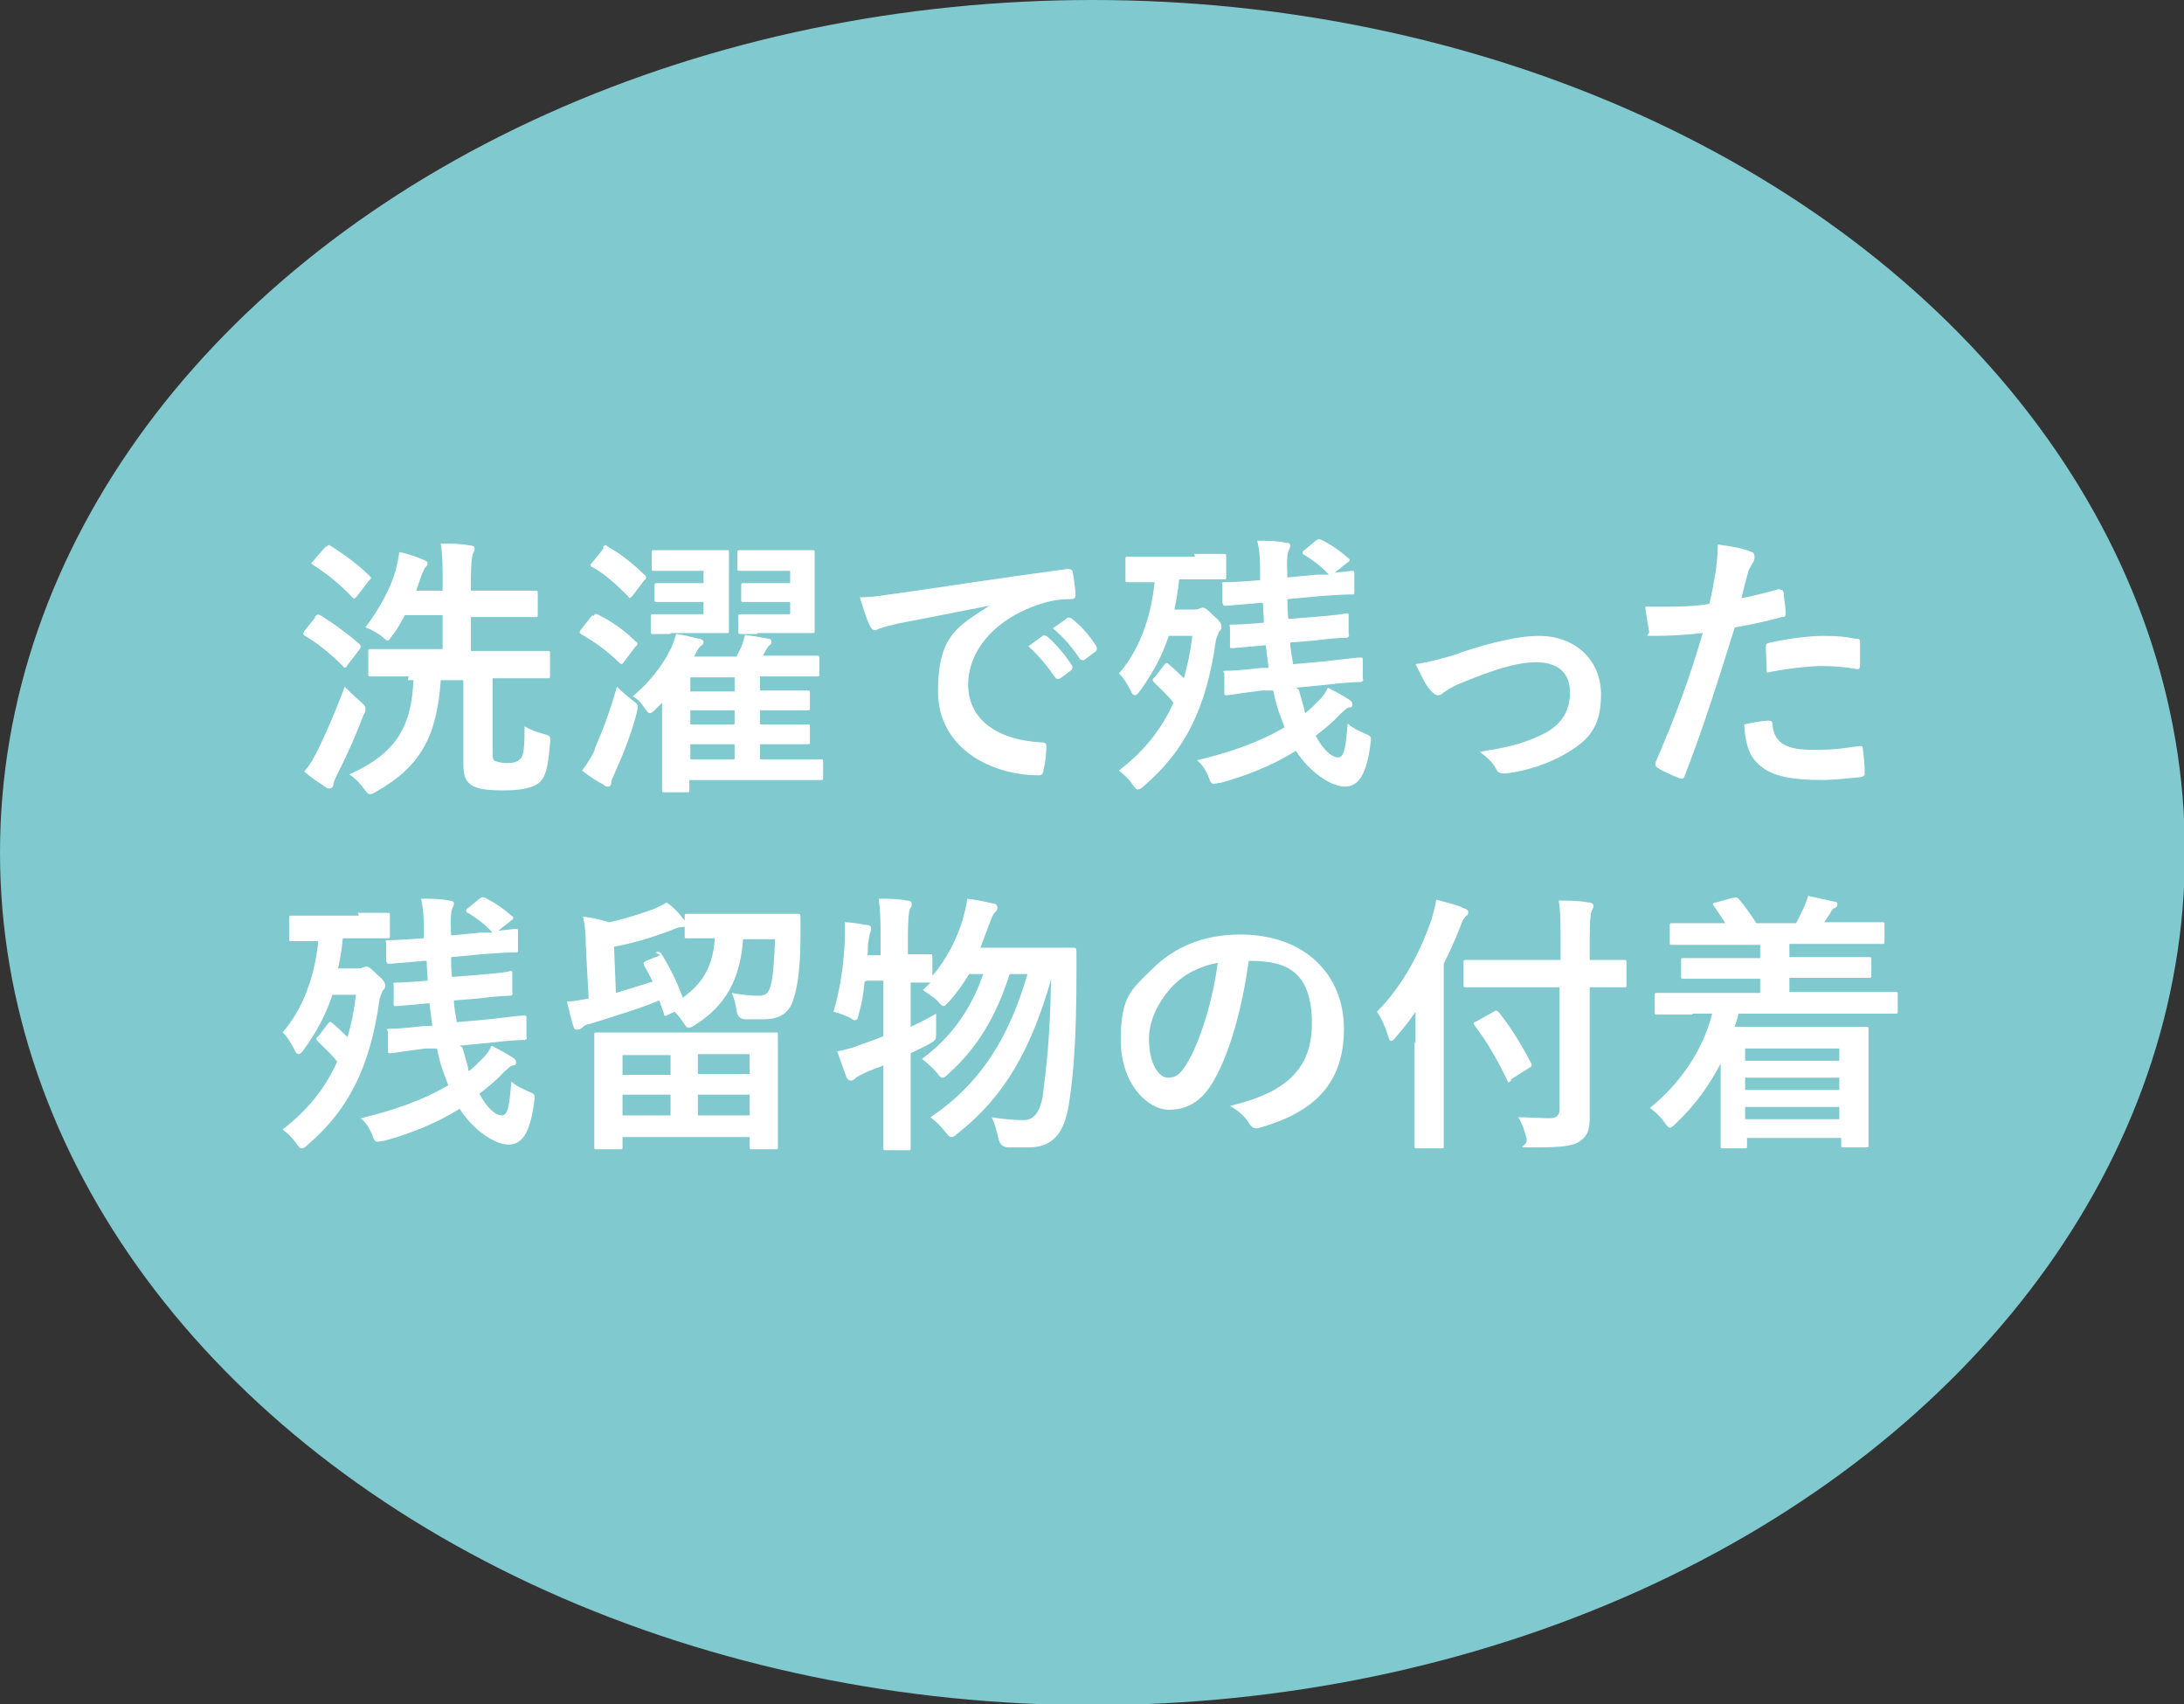 <?xml version="1.0" encoding="UTF-8"?>
<svg xmlns="http://www.w3.org/2000/svg" version="1.1" viewBox="0 0 231.9 180.9">
  <rect x="0" y="0" width="231.9" height="180.9" fill="#333333" stroke="none"/>
  <defs>
    <style>
      .cls-1 {
        fill: #fff;
      }

      .cls-2 {
        fill: #80c9cf;
      }
    </style>
  </defs>
  <!-- Generator: Adobe Illustrator 28.6.0, SVG Export Plug-In . SVG Version: 1.2.0 Build 709)  -->
  <g>
    <g id="_レイヤー_1" data-name="レイヤー_1">
      <ellipse class="cls-2" cx="116" cy="90.5" rx="116" ry="90.5"/>
      <g>
        <path class="cls-1" d="M33.4,65.5c.3-.3.3-.3.6-.2,1.3.8,2.7,1.8,4.1,3,.1.1.2.2.2.3s0,.2-.1.3l-1.3,1.7c-.2.3-.3.4-.5.1-1.2-1.2-2.5-2.3-4-3.2-.1,0-.2-.2-.2-.2,0,0,0-.1.1-.3l1.2-1.5ZM33.7,79.7c.8-1.6,1.9-4.1,2.9-6.8.4.4,1,1,1.6,1.5.4.4.6.5.6.8s0,.4-.2.7c-.8,2.1-1.8,4.4-2.8,6.3-.2.5-.4.8-.4,1.1,0,.2-.2.4-.4.4s-.3,0-.5-.2c-.6-.4-1.4-.9-2.2-1.6.6-.7.9-1.2,1.4-2.2ZM34.6,58.1c.3-.3.3-.3.6-.1,1.4.9,2.8,1.9,4,3.1.1.1.2.2.2.2,0,0,0,.2-.2.3l-1.3,1.7c-.3.3-.3.3-.5.1-1.2-1.3-2.7-2.5-4.1-3.4-.3-.2-.3-.2,0-.5l1.3-1.5ZM43.4,71.8c-2.9,0-3.8,0-4,0-.3,0-.3,0-.3-.3v-2.3c0-.3,0-.3.3-.3s1.2,0,4,0h3.6v-3.6h-4c-.4.7-.8,1.5-1.3,2.1-.3.4-.4.6-.5.6s-.3-.1-.6-.4c-.5-.4-1.2-.8-1.8-1,1.5-2,2.6-4,3.2-6,.2-.8.3-1.3.4-2,1,.2,1.8.5,2.5.8.3.1.5.2.5.4s-.1.3-.3.5c-.1.2-.3.6-.5,1.2-.1.4-.3.8-.4,1.2h2.8v-.8c0-2,0-2.9-.2-4.2,1.1,0,2.1,0,3.1.2.3,0,.5.1.5.3s-.1.4-.2.6c-.1.4-.2,1-.2,3v.9h3c2.7,0,3.6,0,3.8,0,.3,0,.3,0,.3.3v2.2c0,.3,0,.3-.3.3s-1.1,0-3.8,0h-3v3.6h4.1c2.8,0,3.8,0,4,0,.3,0,.3,0,.3.3v2.3c0,.3,0,.3-.3.3s-1.2,0-4,0h-1.8v7.7c0,.6,0,1,.3,1.1.3.1.7.2,1.3.2s1-.1,1.3-.4c.4-.3.5-1.1.5-3.5.5.3,1.2.6,2,.8.7.2.8.2.7,1-.2,2.7-.5,3.7-1.3,4.3-.8.5-2,.7-3.6.7s-2.8-.1-3.5-.6c-.5-.4-.8-.8-.8-2.2v-8.9h-2.4c-.4,6-2.2,9.2-6.8,11.8-.3.2-.5.3-.7.3s-.3-.1-.6-.5c-.5-.7-1-1.2-1.6-1.6,4.9-2.2,6.6-5,6.8-10h-.6Z"/>
        <path class="cls-1" d="M63,65.4c.2-.3.3-.3.6-.1,1.4.7,2.7,1.6,3.9,2.8.1,0,.2.2.2.2,0,0,0,.2-.2.3l-1.2,1.6c-.2.3-.3.4-.6.1-1.2-1.2-2.5-2.1-4-3-.2-.1-.2-.2,0-.5l1.2-1.5ZM63.1,79.6c.8-1.9,1.6-3.8,2.4-6.7.4.4,1,.9,1.6,1.4.7.5.7.5.5,1.4-.6,2.3-1.4,4.3-2.3,6.3-.2.5-.4.8-.4,1.1,0,.2-.1.4-.3.4s-.3,0-.5-.2c-.6-.3-1.4-.8-2.3-1.5.6-.8,1-1.4,1.4-2.3ZM64,58.1c.3-.3.3-.3.5-.1,1.4.8,2.7,1.8,3.9,3,.1,0,.2.2.2.3s0,.2-.2.3l-1.2,1.6c-.2.2-.3.3-.3.3s-.1,0-.2-.2c-1.2-1.2-2.5-2.4-3.8-3.1-.1,0-.2-.1-.2-.2s0-.1.2-.3l1.2-1.5ZM69.7,75.2c-.3.3-.5.5-.7.5s-.3-.2-.6-.6c-.3-.5-.7-.9-1.2-1.2,1.7-1.4,3.1-3.2,3.9-4.8.3-.5.5-1.2.7-1.8.8.1,1.6.3,2.4.5.3,0,.5.2.5.3s0,.3-.2.4c-.3.2-.5.6-.8,1.2h4.5l.5-1c.2-.5.3-.9.4-1.3.9.1,1.9.3,2.5.4.3,0,.3.2.3.3s0,.3-.2.4c-.1.1-.2.2-.3.4l-.4.7h2.1c2.6,0,3.4,0,3.6,0,.3,0,.3,0,.3.3v1.6c0,.3,0,.3-.3.3s-1,0-3.6,0h-2.4v1.5h1.5c2.5,0,3.3,0,3.5,0,.3,0,.3,0,.3.3v1.5c0,.3,0,.3-.3.3s-1,0-3.5,0h-1.5v1.5h1.5c2.5,0,3.3,0,3.5,0,.3,0,.3,0,.3.3v1.5c0,.3,0,.3-.3.3s-1,0-3.5,0h-1.5v1.6h2.7c2.6,0,3.5,0,3.7,0,.3,0,.3,0,.3.3v1.6c0,.3,0,.3-.3.3s-1.1,0-3.7,0h-10.2v1c0,.3,0,.3-.3.3h-2.3c-.3,0-.3,0-.3-.3s0-.7,0-2.6v-6.6l-.7.7ZM71.2,67.3c-1.3,0-1.6,0-1.8,0-.3,0-.3,0-.3-.3v-1.5c0-.3,0-.3.3-.3s.5,0,1.8,0h3.5v-1.3h-2.7c-1.6,0-2,0-2.2,0-.3,0-.3,0-.3-.3v-1.4c0-.3,0-.3.3-.3s.6,0,2.2,0h2.7v-1.3h-2.7c-1.8,0-2.3,0-2.5,0-.3,0-.3,0-.3-.3v-1.6c0-.3,0-.3.3-.3s.7,0,2.5,0h2.2c1.9,0,2.7,0,2.9,0,.3,0,.3,0,.3.3s0,1,0,2.6v3c0,1.7,0,2.5,0,2.6,0,.3,0,.3-.3.3s-1,0-2.9,0h-3ZM78,73.4v-1.5h-4.7v1.5h4.7ZM78,76.9v-1.5h-4.7v1.5h4.7ZM78,80.6v-1.6h-4.7v1.6h4.7ZM80.4,67.3c-1.3,0-1.6,0-1.7,0-.3,0-.3,0-.3-.3v-1.5c0-.3,0-.3.3-.3s.5,0,1.7,0h3.5v-1.3h-2.7c-1.6,0-2,0-2.2,0-.3,0-.3,0-.3-.3v-1.4c0-.3,0-.3.3-.3s.6,0,2.2,0h2.7v-1.3h-2.8c-1.8,0-2.3,0-2.5,0-.3,0-.3,0-.3-.3v-1.6c0-.3,0-.3.3-.3s.7,0,2.5,0h2.3c1.8,0,2.7,0,2.8,0,.3,0,.3,0,.3.3s0,1,0,2.6v3c0,1.7,0,2.5,0,2.6,0,.3,0,.3-.3.3s-1,0-2.8,0h-3Z"/>
        <path class="cls-1" d="M105,64.3c-3.5.7-6.6,1.3-9.7,1.9-1.1.3-1.4.3-1.8.5-.2,0-.4.2-.6.2s-.4-.2-.5-.4c-.4-.8-.7-1.8-1.1-3.1,1.5,0,2.3-.2,4.6-.5,3.6-.5,9.9-1.5,17.4-2.5.4,0,.6.1.6.3.1.7.3,1.7.3,2.5,0,.3-.2.4-.5.4-1.4,0-2.3.2-3.5.6-4.9,1.7-7.4,5.1-7.4,8.5s2.7,5.8,7.7,6.1c.5,0,.6.1.6.4,0,.8-.1,1.8-.3,2.5,0,.4-.2.6-.5.6-5.1,0-10.7-2.9-10.7-8.9s2.1-6.9,5.6-9.2h0ZM110.7,67.5c.1-.1.3,0,.4,0,.9.7,1.9,1.9,2.7,3.1.1.2.1.3,0,.5l-1.2.9c-.2.1-.3.1-.5,0-.9-1.3-1.8-2.4-2.9-3.4l1.5-1.1ZM113.3,65.6c.2-.1.3,0,.4,0,1.1.8,2.1,2,2.7,3,.1.2.1.3,0,.5l-1.2.9c-.2.2-.4,0-.5,0-.8-1.2-1.7-2.3-2.9-3.3l1.4-1Z"/>
        <path class="cls-1" d="M126.8,58.8c2.2,0,3,0,3.1,0,.3,0,.3,0,.3.3v2.1c0,.3,0,.3-.3.3s-.9,0-3.1,0h-1.6c-.1,1.2-.3,2.2-.5,3.2h2c.3,0,.5,0,.6-.1.2,0,.3-.1.4-.1.2,0,.4.1,1.1.8.7.6.9.9.9,1.2s-.1.4-.3.6c0,.2-.2.4-.3.9-1,7.2-3.3,11.7-7.6,15.4-.3.3-.5.4-.7.4s-.3-.2-.6-.6c-.4-.6-1-1.1-1.4-1.4,2.6-2,4.5-4.3,5.8-7.2-.6-.8-1.4-1.5-2-2.1-.1-.1-.2-.2-.2-.3s0-.2.2-.3l1-1.3c.2-.3.3-.3.6,0,.5.4,1,.9,1.5,1.4.4-1.4.7-2.8.9-4.5h-2.5c-.7,2.1-1.7,4-3.1,5.9-.2.3-.4.4-.5.4s-.3-.1-.4-.4c-.4-.8-.9-1.6-1.3-1.9,2.1-2.4,3.4-5.8,3.8-9.7-2,0-2.7,0-2.8,0-.3,0-.3,0-.3-.3v-2.1c0-.3,0-.3.3-.3s.9,0,3.1,0h4ZM137.9,73.2c.2.7.4,1.4.6,2.1,0,.1,0,.3.1.4.5-.4,1-.9,1.5-1.4.4-.4.6-.7.9-1.3.8.4,1.7.9,2.3,1.3.2.1.3.3.3.5s-.1.3-.3.3c-.3,0-.5.3-1,.7-.8.9-1.7,1.6-2.6,2.3.8,1.5,1.7,2.3,2.4,2.3s.8-1.4,1-3.6c.4.4,1.2.8,1.9,1.1.7.3.6.3.5,1.2-.4,3-1.2,4.4-2.7,4.4s-3.8-1.6-5.2-3.8c-2.4,1.5-5.1,2.6-8,3.4-.3,0-.5.1-.7.1-.3,0-.4-.2-.6-.8-.3-.7-.7-1.3-1.2-1.7,3.4-.8,6.6-1.9,9.3-3.5-.1-.3-.2-.5-.3-.8-.4-1-.7-2-.9-3.1h-1.2c-2.5.3-3.4.5-3.7.5-.3,0-.3,0-.3-.3v-2c-.2-.3-.1-.3.2-.3.3,0,1.2,0,3.7-.3h.8c-.1-.8-.2-1.6-.3-2.4h-.1c-2.4.2-3.2.3-3.4.3-.3,0-.3,0-.3-.3v-1.9c-.1-.3,0-.3.2-.3.3,0,1.1,0,3.4-.2,0-.7-.1-1.4-.1-2.1h-.3c-2.5.2-3.3.3-3.6.3-.3,0-.3,0-.4-.3v-1.9c-.1-.3,0-.3.2-.3.3,0,1.2,0,3.6-.2h.2v-.5c0-1.5,0-2.4-.3-3.7,1,0,2.1,0,3,.2.3,0,.5.1.5.3s-.1.4-.2.6c-.1.3-.2,1-.1,2.8l3.1-.3h1.3c-.8-.9-1.8-1.6-2.6-2.1-.1,0-.2-.1-.2-.2s0-.2.2-.3l1.2-1c.3-.2.3-.2.6-.1,1,.5,1.9,1.1,2.8,1.9.1,0,.2.2.2.2,0,.1,0,.2-.2.3l-1.4,1.1,1.8-.2c.3,0,.3,0,.3.3v1.9c0,.3,0,.3-.2.3-.3,0-1.2,0-3.7.2l-3.2.3c0,.7,0,1.4.1,2.1l2.6-.2c2.4-.2,3.2-.3,3.5-.4.3,0,.3,0,.3.3v1.9c.1.3,0,.3-.2.4-.3,0-1.1,0-3.5.3l-2.5.2c0,.8.2,1.5.3,2.3l3.4-.3c2.5-.3,3.4-.4,3.7-.4.3,0,.3,0,.3.3v1.9c.1.3,0,.3-.2.4-.3,0-1.3,0-3.8.3l-3.1.3Z"/>
        <path class="cls-1" d="M155,69.3c3.6-1.2,6.4-1.8,8.4-1.8,3.9,0,6.6,2.6,6.6,6.2s-1.4,5-4.1,6.5c-1.5.8-3.5,1.6-6,1.9-.5,0-.8,0-1-.4-.3-.6-.8-1.2-1.8-1.9,3.4-.5,5-1,7-2,1.6-.9,2.6-2.2,2.6-4.3s-1.3-3.2-3.6-3.2-5,1-8.2,2.3c-.7.3-1.3.7-1.6.9-.2.2-.4.3-.6.3-.3,0-.5-.2-.8-.5-.7-.8-1.1-1.9-1.6-2.8,1.4-.2,2.9-.6,4.5-1.1Z"/>
        <path class="cls-1" d="M188.9,62.6c.3,0,.4,0,.5.3,0,.6.2,1.5.2,2.1,0,.4,0,.5-.4.5-1.8.5-3.3.8-5,1.1-2,6.4-3.4,10.8-5.3,15.7-.1.4-.3.4-.6.3-.3-.1-1.7-.7-2.3-1.1-.2-.1-.3-.4-.2-.6,2.2-5.1,3.6-8.9,5-13.7-1.7.2-3.7.3-5.1.3s-.5,0-.6-.5c-.1-.6-.3-1.6-.4-2.6.6,0,1,0,2.1,0s3,0,4.7-.3c.3-1.2.5-2.4.7-3.6.1-.9.2-1.7.2-2.7,1.5.2,2.7.4,3.6.8.2,0,.3.3.3.5s0,.3-.1.5c-.2.4-.5.7-.6,1.2-.3,1-.5,2-.7,2.7,1.1-.2,2.7-.6,4.1-1ZM187.8,76.5c.3,0,.4.1.4.4.2,2.1,1.6,2.7,4.4,2.7s3.7-.3,4.9-.4c.2,0,.3,0,.3.3.1.8.2,1.7.2,2.5,0,.3,0,.4-.5.5-1,.1-2.9.3-3.9.3-3.8,0-5.8-.5-7.1-1.9-.9-.9-1.2-2.3-1.3-4,.9-.2,2.1-.4,2.5-.4ZM187.5,68.8c0-.4,0-.5.5-.6,1.8-.4,4-.7,5.6-.7s2.4.1,3.4.3c.4,0,.5,0,.5.4,0,.7,0,1.5,0,2.3,0,.5-.1.6-.5.5-1-.2-2.3-.3-3.6-.3s-3.9.3-5.8.7c0-1-.1-2.1-.1-2.6Z"/>
        <path class="cls-1" d="M38,96.9c2.2,0,3,0,3.1,0,.3,0,.3,0,.3.3v2.1c0,.3,0,.3-.3.3s-.9,0-3.1,0h-1.6c-.1,1.2-.3,2.2-.5,3.2h2c.3,0,.5,0,.6-.1.2,0,.3-.1.4-.1.2,0,.4.1,1.1.8.7.6.9.9.9,1.2s-.1.4-.3.6c0,.2-.2.4-.3.9-1,7.2-3.3,11.7-7.6,15.4-.3.3-.5.4-.7.4s-.3-.2-.6-.6c-.4-.6-1-1.1-1.4-1.4,2.6-2,4.5-4.3,5.8-7.2-.6-.8-1.4-1.5-2-2.1-.1-.1-.2-.2-.2-.3s0-.2.2-.3l1-1.3c.2-.3.3-.3.6,0,.5.4,1,.9,1.5,1.4.4-1.4.7-2.8.9-4.5h-2.5c-.7,2.1-1.7,4-3.1,5.9-.2.3-.4.4-.5.4s-.3-.1-.4-.4c-.4-.8-.9-1.6-1.3-1.9,2.1-2.4,3.4-5.8,3.8-9.7-2,0-2.7,0-2.8,0-.3,0-.3,0-.3-.3v-2.1c0-.3,0-.3.3-.3s.9,0,3.1,0h4ZM49.1,111.2c.2.7.4,1.4.6,2.1,0,.1,0,.3.1.4.5-.4,1-.9,1.5-1.4.4-.4.6-.7.9-1.3.8.4,1.7.9,2.3,1.3.2.1.3.3.3.5s-.1.3-.3.3c-.3,0-.5.3-1,.7-.8.9-1.7,1.6-2.6,2.3.8,1.5,1.7,2.3,2.4,2.3s.8-1.4,1-3.6c.4.4,1.2.8,1.9,1.1s.6.3.5,1.2c-.4,3-1.2,4.4-2.7,4.4s-3.8-1.6-5.2-3.8c-2.4,1.5-5.1,2.6-8,3.4-.3,0-.5.1-.7.1-.3,0-.4-.2-.6-.8-.3-.7-.7-1.3-1.2-1.7,3.4-.8,6.6-1.9,9.3-3.5-.1-.3-.2-.5-.3-.8-.4-1-.7-2-.9-3.1h-1.2c-2.5.3-3.4.5-3.7.5-.3,0-.3,0-.3-.3v-2c-.2-.3-.1-.3.2-.3.3,0,1.2,0,3.7-.3h.8c-.1-.8-.2-1.6-.3-2.4h-.1c-2.4.2-3.2.3-3.4.3-.3,0-.3,0-.3-.3v-1.9c-.1-.3,0-.3.2-.3.3,0,1.1,0,3.4-.2,0-.7-.1-1.4-.1-2.1h-.3c-2.5.2-3.3.3-3.6.3-.3,0-.3,0-.4-.3v-1.9c-.1-.3,0-.3.2-.3.3,0,1.2,0,3.6-.2h.2v-.5c0-1.5,0-2.4-.3-3.7,1,0,2.1,0,3,.2.3,0,.5.1.5.3s-.1.4-.2.6c-.1.3-.2,1-.1,2.8l3.1-.3h1.3c-.8-.9-1.8-1.6-2.6-2.1-.1,0-.2-.1-.2-.2s0-.2.2-.3l1.2-1c.3-.2.3-.2.6-.1,1,.5,1.9,1.1,2.8,1.9.1,0,.2.2.2.2,0,.1,0,.2-.2.3l-1.4,1.1,1.8-.2c.3,0,.3,0,.3.3v1.9c0,.3,0,.3-.2.3-.3,0-1.2,0-3.7.2l-3.2.3c0,.7,0,1.4.1,2.1l2.6-.2c2.4-.2,3.2-.3,3.5-.4s.3,0,.3.3v1.9c.1.3,0,.3-.2.4-.3,0-1.1,0-3.5.3l-2.5.2c0,.8.2,1.5.3,2.3l3.4-.3c2.5-.3,3.4-.4,3.7-.4.3,0,.3,0,.3.3v1.9c.1.3,0,.3-.2.4-.3,0-1.3,0-3.8.3l-3.1.3Z"/>
        <path class="cls-1" d="M69.6,101.1c.3-.1.4-.1.6.1,1,1.6,1.7,3.1,2.3,4.7,2.1-1.5,3.2-3.3,3.4-6.3-2,0-2.8,0-2.9,0-.3,0-.3,0-.3-.3v-2c0-.3,0-.3.3-.3s1,0,3.4,0h4.8c2.4,0,3.2,0,3.4,0,.3,0,.4,0,.4.4,0,.7,0,1.4,0,1.9,0,3.2-.3,5.4-.7,6.6-.4,1.6-1.5,2.3-3.2,2.3s-1.4,0-1.9,0q-.9,0-1-1c-.1-.7-.3-1.4-.5-1.8,1,.2,2.1.3,2.8.3s1-.2,1.2-.7c.4-.9.5-3.1.6-5.3h-3.4c-.3,4.3-1.9,7.1-5.1,9.1-.3.2-.5.3-.7.3s-.3-.2-.5-.5c-.3-.4-.6-.9-1-1.2l-.6.3c-.4.2-.5.2-.5-.1-.2-.5-.3-.9-.5-1.4-2.4,1-4.9,1.7-7.4,2.5-.3,0-.6.2-.8.4-.1.1-.3.2-.5.2s-.3,0-.4-.3c-.2-.6-.5-1.8-.7-2.7.9,0,1.6-.2,2.3-.3l-.3-5.7c0-1.3-.1-2.1-.3-3,.9.1,1.8.3,2.8.6,1.8-.4,3.3-.9,4.7-1.4.5-.2,1-.5,1.4-.7.7.5,1.2,1,1.8,1.8.2.2.3.3.3.5s-.2.3-.4.3c-.3,0-.7.1-1.1.3-2.1.8-4.1,1.4-6.2,1.8l.2,4.9c1.3-.4,2.6-.8,3.9-1.2-.3-.6-.6-1.2-.9-1.7-.1-.3-.1-.3.2-.5l1.5-.6ZM63.4,122c-.3,0-.3,0-.3-.3s0-1,0-5.4v-2.7c0-2.7,0-3.5,0-3.7,0-.3,0-.3.3-.3s1.2,0,4,0h10.8c2.8,0,3.8,0,4.1,0s.3,0,.3.3,0,1,0,3.3v3.1c0,4.4,0,5.2,0,5.4,0,.3,0,.3-.3.3h-2.4c-.3,0-.3,0-.3-.3v-1h-13.5v1c0,.3,0,.3-.3.3h-2.4ZM66.1,114.1h5.1v-2.1h-5.1v2.1ZM71.2,118.4v-2.2h-5.1v2.2h5.1ZM74.1,111.9v2.1h5.5v-2.1h-5.5ZM79.6,118.4v-2.2h-5.5v2.2h5.5Z"/>
        <path class="cls-1" d="M91.8,104.2c-.1,1.2-.3,2.4-.6,3.4-.1.5-.2.7-.4.7s-.3-.1-.6-.3c-.5-.2-1.2-.5-1.7-.6.8-2.7,1.1-5.3,1.2-7.6,0-.6,0-1.1,0-1.9.8,0,1.7.2,2.4.3.3,0,.4.2.4.3s0,.3-.1.5c-.1.2-.1.5-.2,1s0,.9-.1,1.4h1.4v-1.6c0-2.1,0-2.9-.2-4.4,1.1,0,2,0,3,.2.3,0,.5.1.5.3,0,.2,0,.4-.2.6-.1.3-.2,1.1-.2,3.2v1.6c1.5,0,2.1,0,2.3,0,.3,0,.3,0,.3.3v2c1.5-1.8,2.5-3.7,3.2-5.9.2-.8.4-1.4.5-2.3.8.1,1.9.3,2.7.5.3,0,.5.2.5.4s0,.3-.3.6c-.2.2-.3.6-.6,1.3-.3.8-.6,1.6-.9,2.4h6.7c2.2,0,2.9,0,3.1,0,.3,0,.4,0,.4.4,0,.8,0,1.6,0,2.3,0,6.9-.3,10.6-.8,13.9-.5,3.1-1.7,4.6-4.3,4.6s-1.3,0-2.1,0q-.9,0-1.1-1c-.2-.9-.4-1.6-.7-2.2,1.3.2,2.3.3,3.4.3s1.7-.9,2-2.4c.4-3.1.8-6.3.9-12.5-2.1,7.3-4.9,12.4-9.9,16.3-.3.3-.5.4-.7.4s-.3-.2-.6-.5c-.5-.7-1.1-1.2-1.6-1.6,5.5-3.7,8.4-8.7,10.3-15.2h-1.9c-1.4,4.5-3.5,7.9-6.4,10.5-.3.3-.5.5-.7.5s-.3-.1-.6-.5c-.5-.6-1.1-1.1-1.6-1.5,3-2.2,5.2-5.2,6.5-9h-1.5c-.6,1-1.3,2-2.1,2.9-.3.3-.5.5-.6.5s-.3-.1-.6-.5c-.5-.5-1.2-.9-1.6-1.2l.8-.8c-.3,0-.9,0-2.1,0v4.7c.8-.4,1.7-.8,2.7-1.4,0,.5,0,1.3,0,1.9,0,.9,0,.9-.7,1.3-.7.4-1.4.7-2,1v4.9c0,3.3,0,4.9,0,5.1,0,.3,0,.3-.3.3h-2.3c-.3,0-.3,0-.3-.3s0-1.8,0-5.1v-3.6c-.7.3-1.4.5-2,.8-.4.2-.8.4-.9.5s-.3.3-.5.3-.3,0-.5-.3c-.3-.8-.7-1.9-1-2.8,1-.2,1.8-.4,2.7-.8.7-.2,1.4-.5,2.2-.8v-5.9h-1.7Z"/>
        <path class="cls-1" d="M132.6,102c-.7,4.9-1.9,9.4-3.6,12.5-1.2,2.2-2.7,3.3-4.9,3.3s-5.1-2.7-5.1-7.4,1.2-5.4,3.3-7.5c2.4-2.4,5.5-3.7,9.4-3.7,6.9,0,11,4.3,11,10s-3,8.8-8.9,10.5c-.6.2-.9,0-1.2-.5-.3-.5-.9-1.2-2-1.8,4.9-1.2,8.7-3.2,8.7-8.7s-2.6-6.7-6.5-6.7h-.1ZM124.3,104.9c-1.4,1.6-2.3,3.5-2.3,5.4,0,2.7,1.1,4.1,2,4.1s1.4-.4,2.2-1.8c1.3-2.3,2.6-6.5,3.1-10.4-2,.4-3.6,1.2-4.9,2.6Z"/>
        <path class="cls-1" d="M150.3,110.8c0-1,0-2.2,0-3.4-.6.9-1.3,1.8-2.1,2.7-.2.3-.4.4-.5.4s-.2-.1-.3-.5c-.3-1-.7-1.9-1.2-2.6,2.7-2.7,4.6-6.3,5.8-9.8.2-.7.4-1.4.5-2.1,1.1.3,2.1.5,2.9.9.3.1.5.2.5.4s0,.3-.3.5c-.2.2-.3.4-.6,1.2-.5,1.3-1.1,2.6-1.7,3.8v14.9c0,2.8,0,4.2,0,4.4,0,.3,0,.3-.3.3h-2.5c-.3,0-.3,0-.3-.3s0-1.6,0-4.4v-6.6ZM159.6,104.8c-2.8,0-3.8,0-3.9,0-.3,0-.3,0-.3-.3v-2.3c0-.3,0-.3.3-.3s1.2,0,3.9,0h6.1v-2.2c0-1.9,0-3-.2-4.1,1.1,0,2.1,0,3.2.2.3,0,.5.2.5.3,0,.3-.1.4-.2.6-.1.3-.2.9-.2,2.9v2.3c2.5,0,3.4,0,3.6,0,.3,0,.3,0,.3.3v2.3c0,.3,0,.3-.3.3s-1.1,0-3.6,0v8c0,2,0,4,0,5.6s-.2,2.1-1,2.7c-.6.5-1.8.7-4.6.7s-.9,0-1.1-.9c-.2-.9-.5-1.7-.9-2.3,1.1,0,2.5.1,3.3.1.8,0,1.1-.3,1.1-1v-12.9h-6.1ZM160.5,114.7c-.2.1-.3.2-.3.2,0,0-.1,0-.2-.3-1-2.1-2.1-4-3.4-5.7-.2-.3-.2-.3.2-.5l1.8-1c.3-.2.3-.1.5,0,1.3,1.6,2.4,3.4,3.5,5.5.1.3,0,.3-.3.5l-1.9,1.2Z"/>
        <path class="cls-1" d="M179.6,107.7c-2.6,0-3.4,0-3.6,0-.3,0-.3,0-.3-.3v-1.7c0-.3,0-.3.3-.3s1,0,3.6,0h7.3v-1.5h-4.1c-2.8,0-3.8,0-4,0-.3,0-.3,0-.3-.3v-1.6c0-.3,0-.3.3-.3s1.2,0,4,0h4.1v-1.4h-5.4c-2.8,0-3.7,0-3.9,0-.3,0-.3,0-.3-.3v-1.7c0-.3,0-.3.3-.3s1.1,0,3.9,0h1.7c-.3-.5-.8-1.2-1.2-1.8-.2-.3-.2-.3.2-.4l1.8-.5c.3,0,.4-.1.6.1.7.8,1.3,1.7,1.9,2.6h4.2c.3-.5.5-1,.8-1.6.2-.4.3-.8.5-1.3.9.2,1.8.4,2.7.6.3,0,.4.1.4.3s-.1.3-.3.4c-.2,0-.4.4-.5.6-.2.3-.4.6-.6.9h2.2c2.7,0,3.7,0,3.9,0,.3,0,.3,0,.3.3v1.7c0,.3,0,.3-.3.3s-1.1,0-3.9,0h-5.9v1.4h4.4c2.8,0,3.8,0,4,0,.3,0,.3,0,.3.3v1.6c0,.3,0,.3-.3.3s-1.2,0-4,0h-4.4v1.5h7.6c2.5,0,3.4,0,3.6,0,.3,0,.3,0,.3.3v1.7c0,.3,0,.3-.3.3s-1.1,0-3.6,0h-13c-.1.5-.3,1-.4,1.4h9.8c2.6,0,3.9,0,4.1,0,.3,0,.3,0,.3.3s0,1,0,3.8v3c0,4.5,0,5.3,0,5.4,0,.3,0,.3-.3.3h-2.3c-.3,0-.3,0-.3-.3v-.7h-10v.8c0,.3,0,.3-.3.3h-2.2c-.3,0-.3,0-.3-.3s0-1.2,0-5.7v-3c-1.2,2.3-2.7,4.4-4.7,6.3-.3.3-.5.5-.7.5s-.3-.2-.6-.6c-.4-.6-1-1.1-1.5-1.5,3.1-2.5,5.6-6,6.6-10h-2ZM185.3,111.3v1.3h10v-1.3h-10ZM195.3,115.7v-1.3h-10v1.3h10ZM195.3,118.8v-1.3h-10v1.3h10Z"/>
      </g>
    </g>
  </g>
</svg>